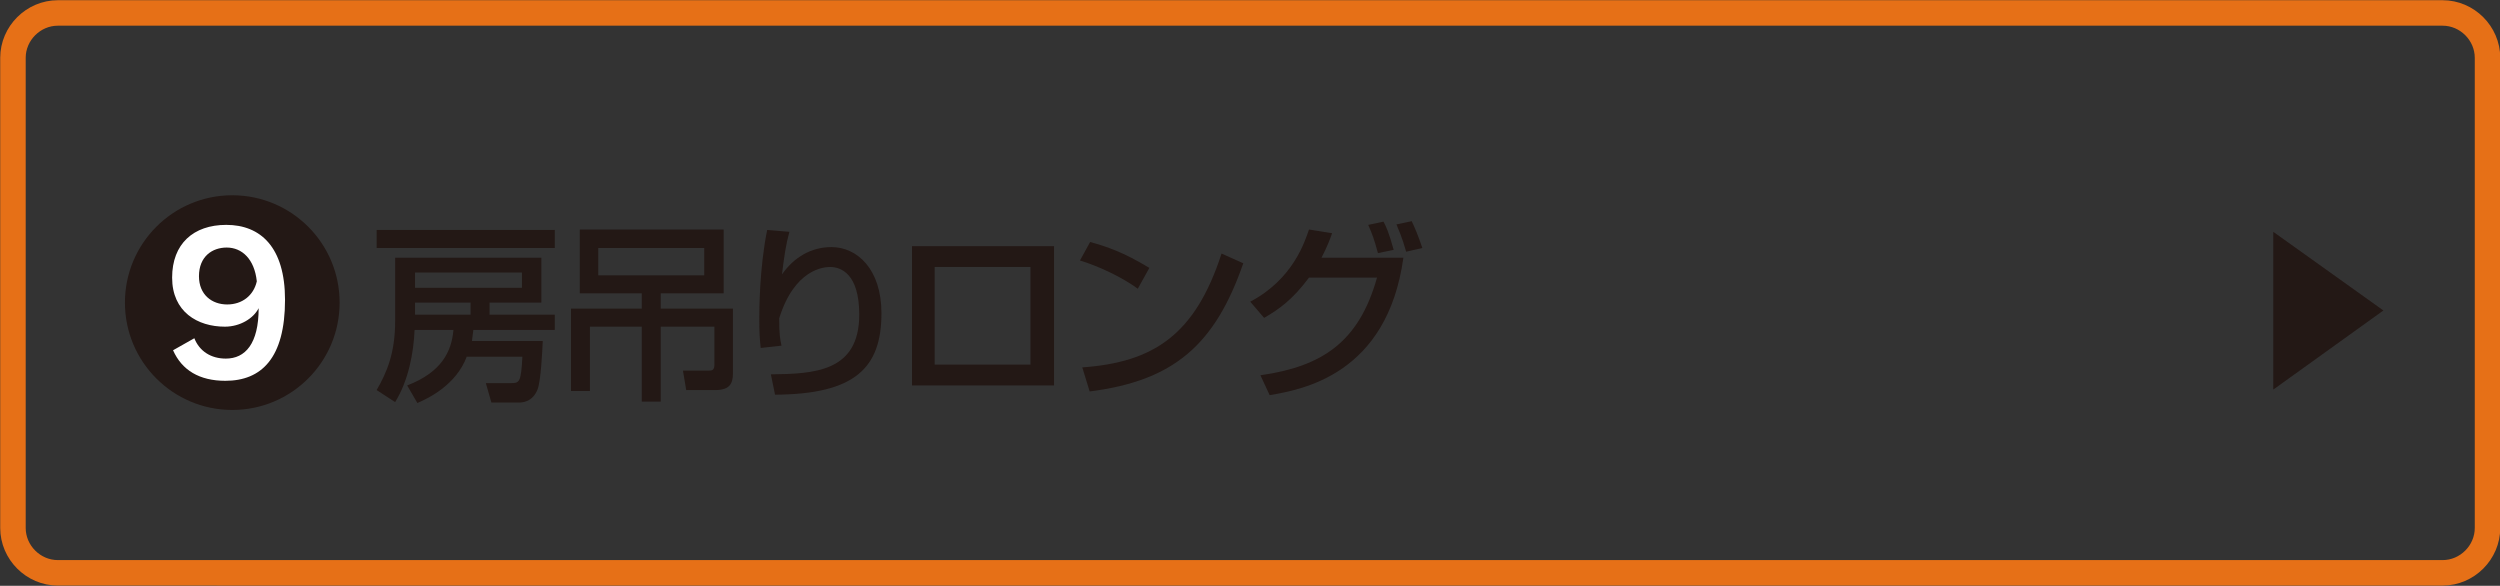 <?xml version="1.0" encoding="utf-8"?>
<!-- Generator: Adobe Illustrator 21.0.0, SVG Export Plug-In . SVG Version: 6.00 Build 0)  -->
<svg version="1.1" xmlns="http://www.w3.org/2000/svg" xmlns:xlink="http://www.w3.org/1999/xlink" x="0px" y="0px"
	 viewBox="0 0 540.3 126.6" style="enable-background:new 0 0 540.3 126.6;" xml:space="preserve">
<rect x="0" y="0" width="540.3" height="126.6" fill="#333333" stroke="none"/>
<style type="text/css">
	.st0{fill:none;stroke:#E67017;stroke-width:5.506;stroke-miterlimit:10;}
	.st1{fill:#231815;}
	.st2{fill:#FFFFFF;}
</style>
<g id="レイヤー_1">
</g>
<g id="フォント">
	<g>
		<path class="st0" d="M537.6,114.1c0,5.3-4.4,9.7-9.7,9.7H12.5c-5.3,0-9.7-4.4-9.7-9.7V12.5c0-5.3,4.4-9.7,9.7-9.7h515.4
			c5.3,0,9.7,4.4,9.7,9.7V114.1z"/>
	</g>
	<g>
		<path class="st1" d="M81.4,49.7h38.5v3.9H81.4V49.7z M100.9,77c-2.3,6.3-8.6,9.2-10.7,10.1L88,83.3c7.3-2.8,9.6-7.2,10-12h-8.4
			c-0.2,4.9-1.3,10.9-4.2,15.6l-4-2.6c2.2-3.8,4-8,4-14.9V55.7h31.6v9.7h-11.2V68h14.1v3.3h-17.6c-0.1,0.9-0.2,1.5-0.3,2.4h15.3
			c-0.1,2.3-0.4,8.5-1.1,10.4c-1.1,2.9-3.5,2.9-4.1,2.9h-5.9l-1.2-4.2h5.4c1.9,0,2.2-0.2,2.5-5.7H100.9z M89.7,58.9v3.3h23.1v-3.3
			H89.7z M89.7,65.4V68h12v-2.6H89.7z"/>
		<path class="st1" d="M154.3,70.6h-11.5v16.2h-4.1V70.6h-11.2v13.9h-4.1V66.7h15.3v-3.3h-13.4V49.6h31.1v13.8h-13.6v3.3h15.6v14
			c0,2.2-0.7,3.6-3.8,3.6h-6.3l-0.7-4.2h5.4c0.8,0,1.4,0,1.4-1.3V70.6z M129.3,53.6v5.9h22.9v-5.9H129.3z"/>
		<path class="st1" d="M170.6,50.1c-0.8,3-1.1,5.2-1.6,9.2c2.6-3.7,6.3-5.9,10.7-5.9c5.5,0,10.8,4.7,10.8,14.3
			c0,11.8-5.7,17.5-23,17.6l-0.9-4.4c9.3-0.1,19.1-0.5,19.1-12.9c0-8.9-4-10.3-6.3-10.3c-1.4,0-7.7,0.5-11,11.1
			c0,3.5,0.2,4.5,0.5,5.9l-4.5,0.5c-0.2-2-0.3-3.2-0.3-6.2c0-1.8,0-10.9,1.7-19.3L170.6,50.1z"/>
		<path class="st1" d="M227.8,53.2v30.1h-30.7V53.2H227.8z M222.7,57.7H202v21.1h20.7V57.7z"/>
		<path class="st1" d="M245.9,62.4c-3.1-2.3-8.2-4.8-12.5-6.1l2.2-4c3.6,1,7.2,2.2,12.8,5.6L245.9,62.4z M233.9,79.4
			c15.4-1.1,24.4-7,30.1-24.6l4.7,2.1c-6.1,17.6-15,25.4-33.2,27.7L233.9,79.4z"/>
		<path class="st1" d="M270.2,65.2c9.3-4.9,11.8-13,12.7-15.6l5,0.8c-0.5,1.4-1.1,3-2.3,5.3h17.7c-3.5,25.3-21.9,28.5-28.9,29.7
			l-2-4.3c13.4-1.9,21.3-7.2,25.2-21.1h-14.7c-3.5,4.7-6.4,6.8-9.7,8.7L270.2,65.2z M297.8,54.7c-0.9-3.3-1.2-4-2.1-6.1l3.3-0.7
			c0.5,0.9,1.2,2.4,2.2,6.1L297.8,54.7z M303.9,54.4c-0.9-3.2-1.7-4.9-2.1-5.9l3.3-0.7c0.7,1.5,1.4,3.1,2.3,5.8L303.9,54.4z"/>
	</g>
	<circle class="st1" cx="50.2" cy="65.4" r="23.2"/>
	<g>
		<g>
			<path class="st2" d="M42,73.1c1.1,2.8,3.6,4.4,6.8,4.4c4.2,0,7.1-3.2,7.1-10.9c-1.1,2.2-4,4-7.3,4c-5.9,0-11.4-3.2-11.4-10.6
				c0-7.3,4.6-11.4,11.7-11.4c7.4,0,12.7,4.8,12.7,16.2c0,12.6-5.1,17.5-12.9,17.5c-5.6,0-9.4-2.3-11.3-6.6L42,73.1z M49,53.5
				c-3.1,0-6,1.9-6,6.2c0,4,2.8,6.1,6.1,6.1c3.2,0,5.7-1.9,6.4-5C55,56,52.3,53.5,49,53.5z"/>
		</g>
	</g>
	<polygon class="st1" points="515.1,67.1 491.3,84.2 491.3,50.1 	"/>
</g>
</svg>
